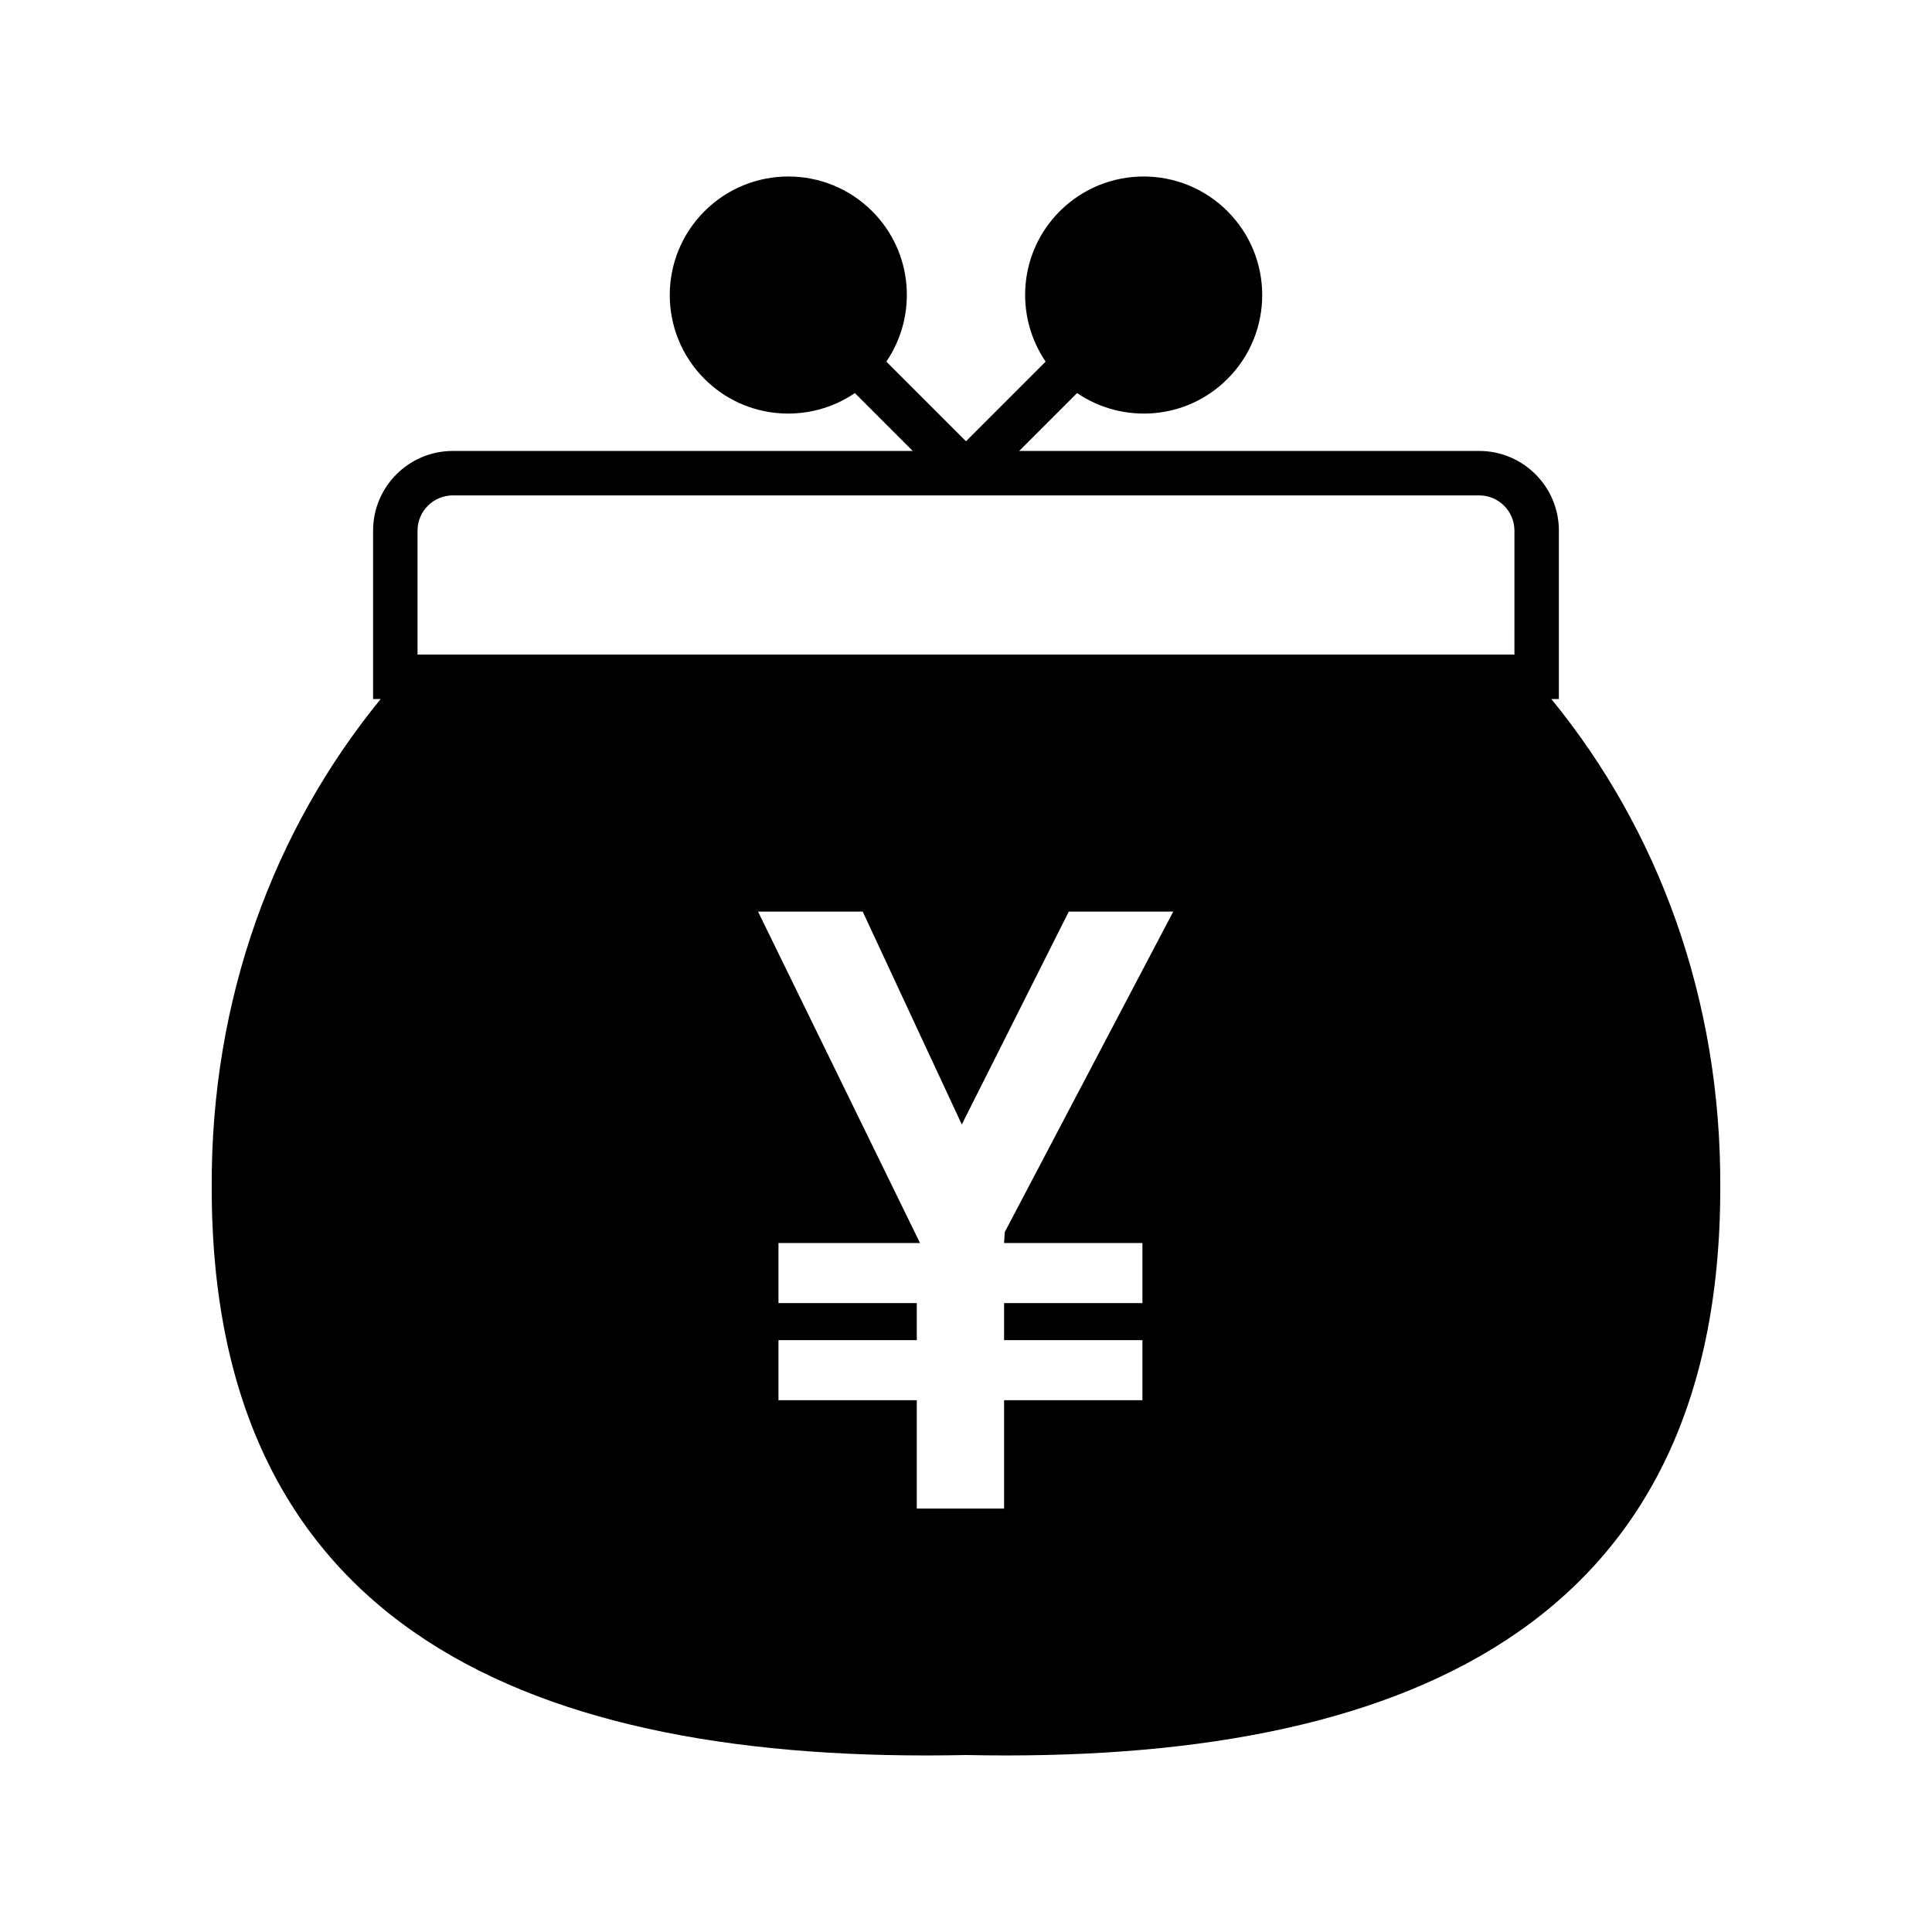 <?xml version="1.0" encoding="UTF-8"?>
<!-- The Best Svg Icon site in the world: iconSvg.co, Visit us! https://iconsvg.co -->
<svg fill="#000000" width="800px" height="800px" version="1.1" viewBox="144 144 512 512" xmlns="http://www.w3.org/2000/svg">
 <path d="m557.12 329.25v-44.625c0-11.648-9.477-21.121-21.121-21.121l-121.9 0.004 15.34-15.34c12.234 8.324 29.008 7.098 39.855-3.75 12.273-12.273 12.273-32.168 0-44.441-12.273-12.273-32.168-12.273-44.441 0-10.848 10.848-12.07 27.629-3.75 39.855l-21.105 21.109-21.109-21.109c8.324-12.234 7.098-29.008-3.75-39.855-12.273-12.273-32.168-12.273-44.441 0-12.273 12.273-12.273 32.168 0 44.441 10.848 10.848 27.625 12.07 39.855 3.75l15.34 15.34h-121.91c-11.645 0-21.113 9.473-21.113 21.121v44.621h2.016c-28.188 34.461-45.074 79.328-44.777 129.62-0.012 116.67 84.703 152.66 199.89 150.23 115.19 2.422 199.91-33.562 199.89-150.23 0.297-50.297-16.586-95.164-44.77-129.62zm-146.84 141.25-0.191 2.91h36.664v15.922h-36.664v9.824h36.664v15.914h-36.664v28.719h-23.129v-28.719h-36.656v-15.914h36.656v-9.824h-36.656v-15.922h37.508l-42.926-87.828h27.738l26.262 56.418 28.355-56.418h27.684zm135.06-153.03h-290.69v-32.844c0-5.144 4.188-9.336 9.336-9.336h272.02c5.148 0 9.336 4.191 9.336 9.336l-0.004 32.844z"/>
</svg>